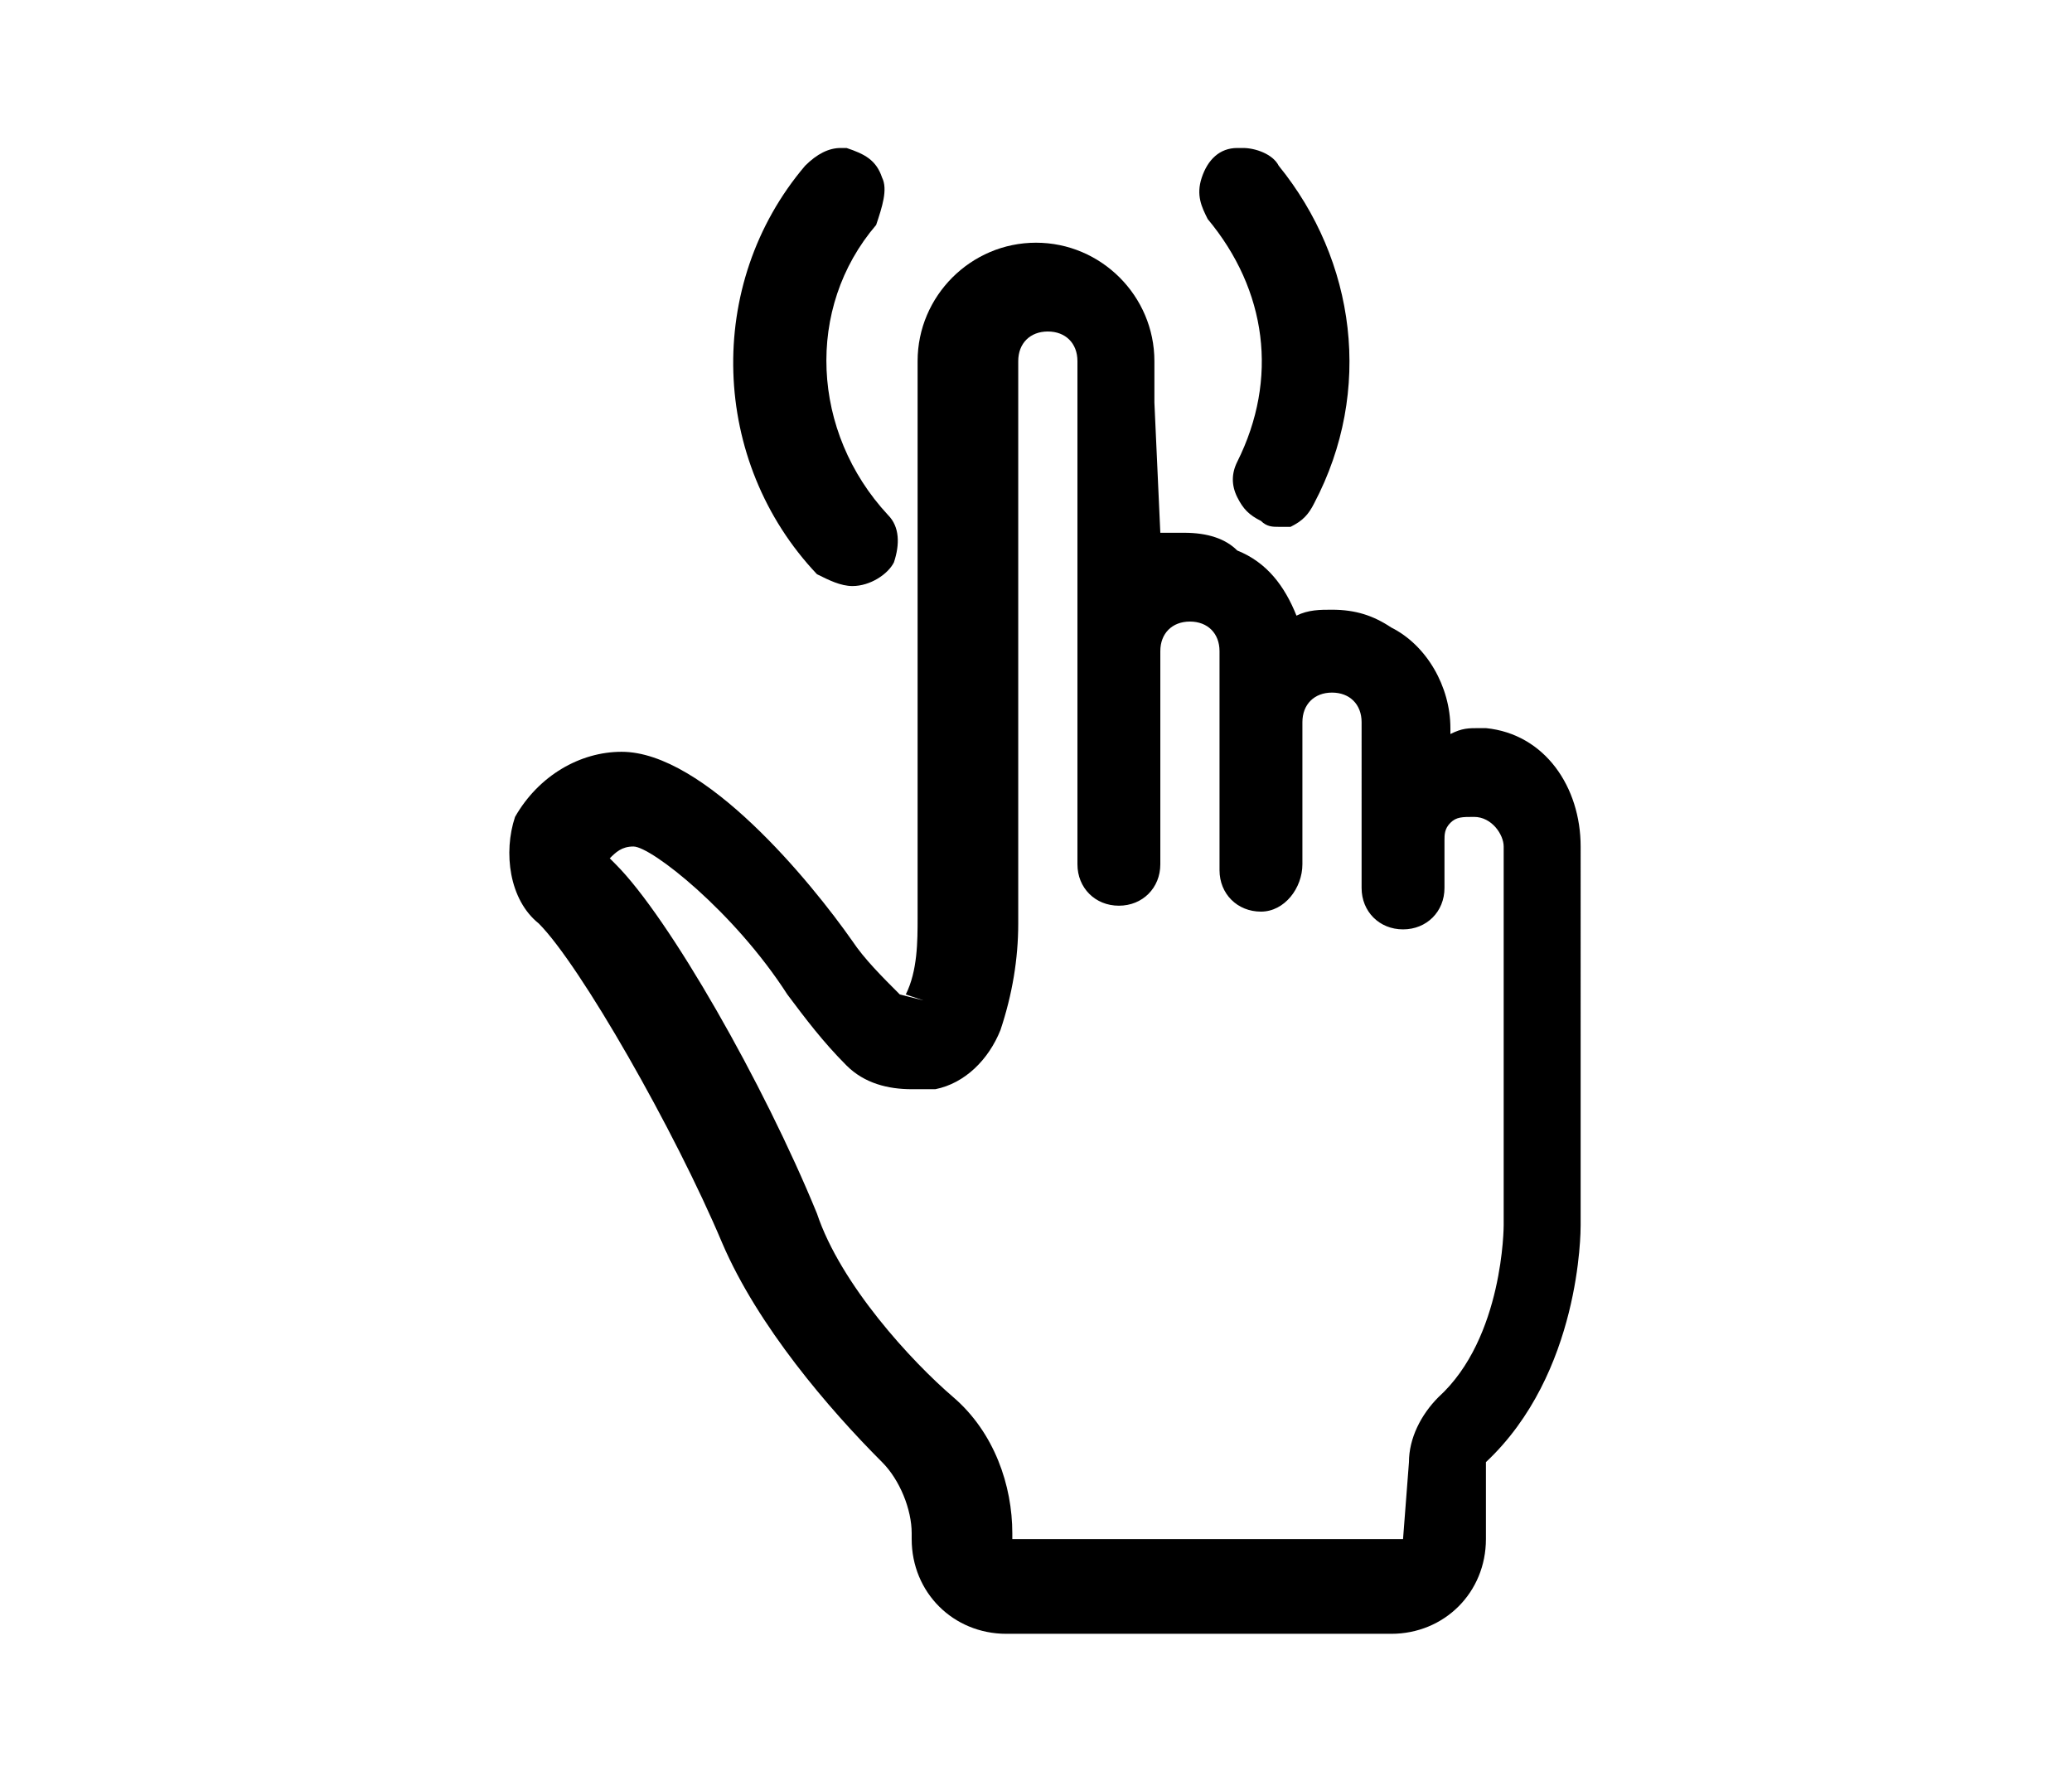 <?xml version="1.0" encoding="utf-8"?>
<!-- Generator: Adobe Illustrator 25.0.0, SVG Export Plug-In . SVG Version: 6.00 Build 0)  -->
<svg version="1.1" id="Ebene_1" xmlns="http://www.w3.org/2000/svg" xmlns:xlink="http://www.w3.org/1999/xlink" x="0px" y="0px"
	 viewBox="0 0 35 30" style="enable-background:new 0 0 35 30;" xml:space="preserve">
<style type="text/css">
	.st0{display:none;}
	.st1{display:inline;fill:none;stroke:#564AEB;stroke-width:1.5;}
	.st2{display:inline;}
	.st3{display:inline;fill:none;stroke:#F9AD17;stroke-width:1.5;stroke-miterlimit:10;}
</style>
<g id="Ebene_2_1_" class="st0">
	<path class="st1" d="M28,12c0,7.1-4.4,13.3-11,16c-6.6-2.7-11-8.9-11-16V6l11-4l11,4V12z M12,14l4,4l7-8"/>
</g>
<g id="Ebene_1_1_" class="st0">
	<g class="st2">
		<path d="M28.9,23.4l-6-6c0.9-1.5,1.4-3.2,1.4-5c0-5.2-4.2-9.4-9.4-9.4s-9.4,4.2-9.4,9.4s4.2,9.4,9.4,9.4c1.8,0,3.5-0.5,5-1.4l6,6
			c0.4,0.4,0.9,0.6,1.5,0.6s1.1-0.2,1.5-0.6s0.6-0.9,0.6-1.5S29.3,23.8,28.9,23.4z M27.9,25.4c-0.1,0.1-0.3,0.2-0.5,0.2
			s-0.3-0.1-0.5-0.2L23,21.5c0.3-0.3,0.6-0.6,0.9-0.9l3.9,3.9c0.1,0.1,0.2,0.3,0.2,0.5S28,25.2,27.9,25.4z M19.6,18.9
			c-1.4,1-3,1.5-4.7,1.5c-4.4,0-8-3.6-8-8s3.6-8,8-8s8,3.6,8,8c0,1.7-0.5,3.3-1.5,4.7C20.9,17.8,20.3,18.4,19.6,18.9z M22,18.6
			l0.9,0.9c-0.3,0.3-0.6,0.6-0.9,0.9l-0.9-0.9C21.4,19.3,21.8,18.9,22,18.6z"/>
		<path d="M14.9,5.9c-3.6,0-6.5,2.9-6.5,6.5s2.9,6.5,6.5,6.5s6.5-2.9,6.5-6.5C21.5,8.8,18.5,5.9,14.9,5.9z M20,12.4
			c0,2.8-2.3,5.1-5.1,5.1s-5.1-2.3-5.1-5.1s2.3-5.1,5.1-5.1C17.7,7.4,20,9.6,20,12.4z"/>
		<path d="M17,9.6c-0.7-0.5-1.4-0.7-2.2-0.7c-0.4,0-0.7,0.3-0.7,0.7s0.3,0.7,0.7,0.7c1,0,1.9,0.6,2.3,1.6c0.1,0.3,0.4,0.5,0.7,0.5
			c0.1,0,0.2,0,0.3,0c0.4-0.1,0.6-0.6,0.4-0.9C18.2,10.6,17.7,10,17,9.6z"/>
	</g>
</g>
<g id="Ebene_5" class="st0">
	<g class="st2">
		<path d="M21.6,14h-1.7v-1.7c0-0.5-0.4-1-1-1h-2.8c-0.5,0-1,0.4-1,1V14h-1.7c-0.5,0-1,0.4-1,1v2.8c0,0.5,0.4,1,1,1h1.7v1.7
			c0,0.5,0.4,1,1,1h2.8c0.5,0,1-0.4,1-1v-1.7h1.7c0.5,0,1-0.4,1-1V15C22.6,14.5,22.2,14,21.6,14z M18.4,18.1v2h-1.8v-2
			c0-0.4-0.3-0.7-0.7-0.7h-2v-1.8h2c0.4,0,0.7-0.3,0.7-0.7v-2h1.8v2c0,0.4,0.3,0.7,0.7,0.7h2v1.8h-2C18.8,17.4,18.4,17.7,18.4,18.1z
			"/>
		<path d="M25.9,7.7h-3.7V6.3c0-0.4-0.1-0.9-0.4-1.2c-0.3-0.3-0.7-0.5-1.2-0.5h-6.1c-0.9,0-1.6,0.7-1.7,1.6v1.6H9.1
			c-1.7,0-3.6,0.9-3.6,3.6v10.5c0,2.7,1.9,3.6,3.6,3.6H26c1.7,0,3.6-0.9,3.6-3.6V11.3C29.5,8.7,27.6,7.7,25.9,7.7z M14.3,7.7V6.3
			c0-0.2,0-0.3,0.3-0.3h5.9c0.3,0,0.3,0.1,0.3,0.3v1.4C20.8,7.7,14.3,7.7,14.3,7.7z M25.9,24H9.1C8.3,24,7,23.7,7,21.9V11.3
			c0-1.8,1.3-2.1,2.1-2.1H26c0.8,0,2.1,0.3,2.1,2.1v10.5C28.1,23.7,26.7,24,25.9,24z"/>
	</g>
</g>
<g id="Ebene_3" class="st0">
	<path class="st2" d="M2.2,9.6c0,0.3,0.2,0.6,0.5,0.7c0.1,0,0.2,0,0.3,0h4.1v1.2H6.8c-0.2,0-0.4,0.1-0.5,0.2C6,12,5.9,12.1,5.9,12.4
		c0,0.3,0.2,0.6,0.5,0.7c0.1,0,0.2,0,0.3,0H7v1.2H4c-0.2,0-0.4,0.1-0.5,0.2c-0.1,0.1-0.2,0.3-0.2,0.5c0,0.3,0.2,0.6,0.5,0.7
		c0.1,0,0.2,0,0.3,0h3V20c0,0.5,0.3,1,0.8,1.2c0.1,0.1,0.3,0.1,0.4,0.1h2.9c0.2,0.9,0.9,1.7,1.8,2c0.2,0.1,0.3,0.1,0.5,0.1
		c1.5,0.3,3-0.7,3.4-2.1h6.4c0.1,0,0.2,0,0.3,0c0.1,0,0.2,0,0.2,0h1.3c0.2,0.9,0.9,1.7,1.8,2c0.2,0.1,0.3,0.1,0.5,0.1
		c1.5,0.3,3-0.7,3.4-2.1h1.3c0.4,0,0.8-0.3,0.8-0.8v-5.6c0-0.3-0.2-0.6-0.5-0.7c-0.1,0-0.2,0-0.3,0H31l-2-3.4
		c-0.1-0.2-0.2-0.3-0.4-0.3c-0.1,0-0.2,0-0.3,0h-3.8V7.6c0-0.5-0.3-1-0.8-1.2c-0.1-0.1-0.3-0.1-0.4-0.1h-15C8,6.3,7.6,6.5,7.4,6.7
		C7.1,7,7,7.3,7,7.6v1.2H2.9C2.5,8.9,2.2,9.2,2.2,9.6z M15.5,20.7c0,0.4-0.2,0.8-0.4,1c-0.3,0.3-0.6,0.4-1,0.4H14l0,0
		c-0.2,0-0.3,0-0.5-0.1c-0.6-0.2-0.9-0.8-0.9-1.4c0-0.4,0.2-0.8,0.4-1c0.3-0.3,0.6-0.4,1-0.4c0.2,0,0.3,0,0.5,0.1
		C15.1,19.5,15.5,20.1,15.5,20.7z M12.4,18.3c-0.6,0.4-1,1-1.2,1.7H8.6v-4.1h3.2c0.4,0,0.8-0.3,0.8-0.8c0-0.3-0.2-0.6-0.5-0.7
		c-0.1,0-0.2,0-0.3,0H8.6v-1.2h5.9c0.2,0,0.4-0.1,0.5-0.2c0.1-0.1,0.2-0.3,0.2-0.5c0-0.3-0.2-0.6-0.5-0.7c-0.1,0-0.2,0-0.3,0H8.5
		v-1.2h2.1c0.2,0,0.4-0.1,0.5-0.2c0.1-0.1,0.2-0.3,0.2-0.5c0-0.3-0.2-0.6-0.5-0.7c-0.1,0-0.2,0-0.3,0H8.4v-1h14.5v12h-6.1
		c-0.2-0.9-0.9-1.7-1.8-2c-0.2-0.1-0.3-0.1-0.5-0.1C13.8,17.6,13,17.8,12.4,18.3z M27.9,12.1l1.3,2.3h-4.7v-2.3H27.9z M25.1,19.9
		h-0.5v-4.1h6.7v4.1h-0.5c-0.2-0.9-0.9-1.7-1.8-2c-0.2-0.1-0.3-0.1-0.5-0.1C26.9,17.5,25.5,18.5,25.1,19.9z M27.9,22.4v-0.3
		c-0.2,0-0.3,0-0.5-0.1c-0.6-0.2-0.9-0.8-0.9-1.4c0-0.4,0.2-0.8,0.4-1c0.3-0.3,0.6-0.4,1-0.4c0.2,0,0.3,0,0.5,0.1
		c0.6,0.2,0.9,0.8,0.9,1.4c0,0.8-0.7,1.4-1.4,1.4V22.4L27.9,22.4z"/>
</g>
<g id="Ebene_6" class="st0">
	<g class="st2">
		<g>
			<g>
				<path d="M28,6.1H7c-1.2,0-2.2,1-2.2,2.2v13.4c0,1.2,1,2.2,2.2,2.2h21c1.2,0,2.2-1,2.2-2.2V8.3C30.2,7.1,29.2,6.1,28,6.1z
					 M12.2,22.4H7c-0.4,0-0.7-0.3-0.7-0.7v-8.2h1.6c0.4,1.1,1.5,1.8,2.7,1.6l-1.2,1.8c-0.2,0.3-0.1,0.8,0.2,1s0.8,0.1,1-0.2l1.6-2.4
					C12.2,15.3,12.2,22.4,12.2,22.4z M9.3,12.8c0-0.7,0.8-1.1,1.3-0.7l1.1,0.7l-1.1,0.7C10,13.8,9.3,13.4,9.3,12.8z M12.2,11.4
					l-0.8-0.6c-1.3-0.9-3-0.3-3.5,1.2H6.3V8.3c0-0.4,0.3-0.7,0.7-0.7h5.2V11.4z M28.7,21.7c0,0.4-0.3,0.7-0.7,0.7H13.7v-7.2l1.6,2.4
					c0.2,0.3,0.7,0.4,1,0.2c0.3-0.2,0.4-0.7,0.2-1L15.3,15c1.1,0.2,2.3-0.4,2.7-1.6h10.6v8.3H28.7z M14.3,12.8l1.1-0.7
					c0.6-0.4,1.3,0,1.3,0.7s-0.8,1.1-1.3,0.7L14.3,12.8z M28.7,12H18.1c-0.5-1.5-2.2-2.1-3.5-1.2l-0.8,0.6V7.6H28
					c0.4,0,0.7,0.3,0.7,0.7V12z"/>
			</g>
		</g>
		<g>
			<g>
				<path d="M26.5,16.5h-6.1c-0.4,0-0.7,0.3-0.7,0.7c0,0.4,0.3,0.7,0.7,0.7h6.1c0.4,0,0.7-0.3,0.7-0.7S26.9,16.5,26.5,16.5z"/>
			</g>
		</g>
		<g>
			<g>
				<path d="M26.5,19.5h-6.1c-0.4,0-0.7,0.3-0.7,0.7c0,0.4,0.3,0.7,0.7,0.7h6.1c0.4,0,0.7-0.3,0.7-0.7S26.9,19.5,26.5,19.5z"/>
			</g>
		</g>
	</g>
</g>
<g id="Ebene_7" class="st0">
	<g class="st2">
		<g>
			<g>
				<path d="M6.9,29.1c-0.9,0-1.6-0.7-1.6-1.6V12.6C5.3,11.7,6,11,6.9,11h5.9l4.9-9.1c0.3-0.6,1-1,1.8-1c0.3,0,0.6,0.1,0.9,0.2
					l8.4,4.6c0.9,0.5,1.3,1.7,0.8,2.6l-2.8,5.2c0.6,0.2,1,0.8,1,1.5v3.7H28c0.4,0,0.8,0.3,0.8,0.8v4c0,0.4-0.3,0.8-0.8,0.8h-0.3v3.2
					c0,0.9-0.7,1.6-1.6,1.6C26.1,29.1,6.9,29.1,6.9,29.1z M6.8,15L6.8,15v12.5c0,0,0,0.1,0.1,0.1H26c0,0,0.1,0,0.1-0.1v-3.2h-1.8
					c-1,0-1.8-0.8-1.8-1.8v-1.8c0-1,0.8-1.8,1.8-1.8h1.8V15c0,0,0-0.1-0.1-0.1H6.8V15z M24.3,20.2c-0.2,0-0.3,0.1-0.3,0.3v1.8
					c0,0.2,0.1,0.3,0.3,0.3h2.9v-2.5h-2.9V20.2z M25,13.5l3.1-5.8c0.1-0.1,0.1-0.2,0-0.3c0-0.1-0.1-0.1-0.2-0.2l-4.4-2.4l-4.7,8.7
					H25z M17.2,13.5L22.3,4l-0.7-0.4l-5.4,9.9H17.2z M14.5,13.5l5.7-10.6l-0.6-0.4c-0.1,0-0.1,0-0.2,0c-0.2,0-0.3,0.1-0.4,0.2
					l-5.8,10.8H14.5z M6.8,12.5C6.8,12.5,6.8,12.6,6.8,12.5l-0.1,0.9h4.6l0.5-0.9H6.8z"/>
				<path d="M28.6,5.9l-8.4-4.6c-0.8-0.4-1.9-0.1-2.3,0.7L13,11.2H7c-0.8,0-1.4,0.6-1.4,1.4V15v12.5c0,0.8,0.6,1.4,1.4,1.4h19.2
					c0.8,0,1.4-0.6,1.4-1.4V24H28c0.3,0,0.5-0.2,0.5-0.5v-4c0-0.3-0.2-0.5-0.5-0.5h-0.6v-4c0-0.6-0.5-1.2-1.1-1.3l2.9-5.4
					C29.7,7.4,29.4,6.4,28.6,5.9z M22.6,3.9l-5.3,9.8h-1.5l5.6-10.4L22.6,3.9z M18.8,2.6c0.2-0.3,0.6-0.4,0.9-0.3l0.8,0.5l-5.9,10.9
					h-1.8L18.8,2.6z M6.5,12.6c0-0.1,0.1-0.3,0.3-0.3h5.4l-0.7,1.3H6.8c-0.1,0-0.2,0-0.3,0V12.6z M26.3,27.5c0,0.2-0.1,0.3-0.3,0.3
					H6.8c-0.2,0-0.3-0.1-0.3-0.3V15c0-0.2,0.1-0.3,0.3-0.3h5H14h3.9h7.5H26c0.2,0,0.3,0.1,0.3,0.3v4h-2l0,0c-0.9,0-1.6,0.7-1.6,1.6
					v1.8c0,0.9,0.7,1.6,1.6,1.6h2.1L26.3,27.5L26.3,27.5z M27.4,20L27.4,20v2.9l0,0h-3.1c-0.3,0-0.5-0.2-0.5-0.5v-1.8
					c0-0.3,0.2-0.5,0.5-0.5h3.1V20z M28.3,7.7l-3.2,5.9h-6.6l5-9.2L28,6.9C28.4,7,28.5,7.4,28.3,7.7z"/>
			</g>
		</g>
	</g>
</g>
<g id="Ebene_8" class="st0">
	<g class="st2">
		<path d="M13.4,20.4c-0.6-0.6-1.4-0.9-2.3-0.9c-1,0-1.9,0.4-2.6,1.2c-1.2,1.4-1.1,3.6,0.3,4.8L9,25.7c0.6,0.6,1.4,0.9,2.3,0.9
			c1,0,1.9-0.4,2.6-1.2c0.6-0.7,0.9-1.6,0.9-2.5c-0.1-0.9-0.5-1.7-1.1-2.4L13.4,20.4z M10.1,24.7l-0.2-0.2c-0.8-0.7-0.9-2-0.1-2.8
			c0.4-0.4,0.9-0.7,1.5-0.7c0.5,0,0.9,0.2,1.3,0.5l0.2,0.2c0.8,0.7,0.9,2,0.2,2.8c-0.4,0.4-0.9,0.7-1.5,0.7S10.4,25,10.1,24.7z"/>
		<path d="M23.6,26.6c0.8,0,1.6-0.3,2.3-0.9l0.2-0.2c0.7-0.6,1.1-1.4,1.1-2.3c0.1-0.9-0.2-1.8-0.9-2.5c-0.6-0.7-1.4-1.1-2.4-1.1
			c-0.1,0-0.1,0-0.2,0c-0.8,0-1.6,0.3-2.3,0.9l-0.2,0.2c-1.4,1.2-1.5,3.4-0.3,4.8C21.7,26.2,22.6,26.6,23.6,26.6z M22.3,21.7
			l0.2-0.2c0.4-0.3,0.8-0.5,1.3-0.5h0.1c0.5,0,1,0.3,1.4,0.7c0.4,0.4,0.5,0.9,0.5,1.4s-0.3,1-0.7,1.4l-0.2,0.2
			c-0.4,0.3-0.8,0.5-1.3,0.5c-0.6,0-1.1-0.2-1.5-0.7C21.4,23.6,21.5,22.4,22.3,21.7z"/>
		<path d="M23.8,17.3c-0.8,0-1.5,0.1-2.2,0.4l-0.9-1.1c0-0.1,0-0.3,0-0.4v-0.1L28,8.5c1-1,1.5-2.4,1.5-3.9c0-1.3-0.6-2.5-1.6-3.3
			c-0.1-0.1-0.3-0.2-0.5-0.2S27,1.2,26.9,1.4l-9.4,11.3L8.1,1.4C7.9,1.2,7.7,1.1,7.5,1.1S7.2,1.2,7,1.3C6.1,2.2,5.5,3.4,5.5,4.6
			C5.4,6.1,6,7.5,7,8.5l7.3,7.6v0.1c0,0.1,0,0.3,0,0.4l-0.9,1.1c-0.7-0.3-1.4-0.4-2.2-0.4C9,17.3,7,18.6,6,20.6
			c-1.1,2.3-0.5,5,1.4,6.7l0.2,0.2c1,0.9,2.4,1.4,3.8,1.4c1.6,0,3.2-0.7,4.3-1.9c1.6-1.8,1.9-4.3,0.8-6.4l1-1.1l1,1.1
			c-1.4,2.7-0.4,6,2.3,7.5c0.9,0.5,1.8,0.7,2.8,0.7c1.4,0,2.7-0.5,3.8-1.4l0.2-0.2c1.1-1,1.8-2.4,1.9-3.9s-0.4-3-1.4-4.1
			C27,18,25.4,17.3,23.8,17.3z M20,20.8c0.2-0.3,0.1-0.6-0.1-0.9L19,19.1c0.4-0.2,0.8-0.6,1.1-1l0.8,0.9c0.1,0.2,0.3,0.3,0.5,0.3
			c0.1,0,0.2,0,0.3-0.1c0.6-0.3,1.3-0.5,2-0.5c1.6,0,3,0.9,3.8,2.2c0.4,0.7,0.6,1.5,0.5,2.3c-0.1,1.1-0.6,2.2-1.4,2.9l-0.2,0.2
			c-0.8,0.7-1.8,1.1-2.8,1.1c-1.2,0-2.4-0.5-3.2-1.4C19.1,24.6,19,22.4,20,20.8z M15.1,20c-0.2,0.2-0.3,0.6-0.1,0.9
			c1.3,2,0.7,4.6-1.3,5.9c-0.6,0.4-1.3,0.6-2.1,0.7c-0.1,0-0.2,0-0.3,0c-1,0-2-0.4-2.8-1.1l-0.2-0.2c-0.9-0.8-1.4-1.8-1.4-2.9
			C6.8,22.1,7.2,21,8,20.1s2-1.4,3.2-1.4c0.7,0,1.4,0.2,2,0.5c0.1,0.1,0.2,0.1,0.3,0.1c0.2,0,0.4-0.1,0.5-0.3l0.8-0.9
			c0.3,0.4,0.7,0.7,1.1,1L15.1,20z M14.7,14.5L8,7.5C7.3,6.8,6.9,5.7,6.9,4.7c0-0.6,0.2-1.2,0.6-1.8l8.6,10.3
			C15.5,13.5,15,14,14.7,14.5z M17.4,14.4h0.2c1,0,1.8,0.9,1.7,1.9c0,1-0.8,1.7-1.8,1.7s-1.8-0.8-1.8-1.8
			C15.7,15.2,16.4,14.4,17.4,14.4z M20.3,14.5c-0.3-0.6-0.8-1-1.4-1.3l8.6-10.3c0.4,0.5,0.6,1.1,0.6,1.8c0,1-0.4,2.1-1.1,2.8
			L20.3,14.5z"/>
	</g>
</g>
<g id="Ebene_9" class="st0">
	<path class="st2" d="M28.6,7.9H26c0.3-0.5,0.4-1,0.4-1.5c0-1.5-1.2-2.6-2.6-2.6c-0.4,0-0.8,0.1-1.2,0.3l-3.3,1.7
		c-0.3-0.2-0.6-0.2-0.9-0.2h-1.7c-0.3,0-0.6,0.1-0.9,0.2l-3.3-1.7c-0.4-0.2-0.8-0.3-1.2-0.3c-1,0-1.9,0.6-2.4,1.5
		C8.7,5.6,8.6,6,8.6,6.4C8.6,7,8.7,7.5,9,7.9H6.4c-0.8,0-1.5,0.7-1.5,1.5v1.7c0,0.8,0.7,1.5,1.5,1.5h0.2v12.9c0,0.4,0.3,0.7,0.7,0.7
		h20.4c0.4,0,0.7-0.3,0.7-0.7V12.6h0.2c0.8,0,1.5-0.7,1.5-1.5V9.4C30.1,8.6,29.5,7.9,28.6,7.9z M11.8,5.4l3.1,1.5V7L12,6.1
		c-0.1,0-0.2,0-0.2,0c-0.3,0-0.6,0.2-0.7,0.5C10.8,7,11,7.4,11.4,7.5l1.3,0.4h-1.2c-0.8,0-1.5-0.7-1.5-1.5c0-0.6,0.5-1.2,1.2-1.2
		V4.8l0,0v0.4C11.4,5.2,11.6,5.3,11.8,5.4z M6.3,9.4L6.3,9.4h8.4v1.8H6.3V9.4z M14.8,12.6v12.1H8V12.6H14.8z M18.8,9.4v15.3h-2.6
		V9.4H18.8z M16.6,6.9h1.7c0.2,0,0.4,0.2,0.4,0.4v0.6h-2.6V7.4C16.2,7.1,16.4,6.9,16.6,6.9z M20.2,24.8V12.6H27v12.1L20.2,24.8
		L20.2,24.8z M25,6.4c0,0.8-0.7,1.5-1.5,1.5h-1.2l1.3-0.4C23.9,7.4,24.2,7,24,6.6c-0.1-0.3-0.4-0.5-0.7-0.5c-0.1,0-0.1,0-0.2,0
		L20.2,7V6.9l3.1-1.5c0.2-0.1,0.3-0.1,0.5-0.1c0.5,0,0.9,0.2,1.1,0.6C24.9,6.1,25,6.2,25,6.4z M20.2,9.4h8.4v1.7h-8.4V9.4z"/>
</g>
<g id="Ebene_4" class="st0">
	<line class="st3" x1="26.1" y1="15" x2="26.1" y2="23.4"/>
</g>
<g id="Ebene_10">
	<path d="M14.4,9.9c0.3,0,0.6-0.2,0.7-0.4c0.1-0.3,0.1-0.6-0.1-0.8c-1.3-1.4-1.4-3.5-0.2-4.9C14.9,3.5,15,3.2,14.9,3
		c-0.1-0.3-0.3-0.4-0.6-0.5h-0.1c-0.2,0-0.4,0.1-0.6,0.3c-1.7,2-1.6,5,0.2,6.9C14,9.8,14.2,9.9,14.4,9.9z"/>
	<path d="M20.9,7.8c-0.1,0.2-0.1,0.4,0,0.6c0.1,0.2,0.2,0.3,0.4,0.4c0.1,0.1,0.2,0.1,0.3,0.1c0.1,0,0.2,0,0.2,0
		c0.2-0.1,0.3-0.2,0.4-0.4c1-1.9,0.7-4.1-0.6-5.7c-0.1-0.2-0.4-0.3-0.6-0.3h-0.1c-0.3,0-0.5,0.2-0.6,0.5s0,0.5,0.1,0.7
		C21.4,4.9,21.6,6.4,20.9,7.8z"/>
	<g>
		<path d="M26.7,14.3c0-1-0.6-1.9-1.6-2H25c-0.2,0-0.3,0-0.5,0.1v-0.1c0-0.7-0.4-1.4-1-1.7c-0.3-0.2-0.6-0.3-1-0.3
			c-0.2,0-0.4,0-0.6,0.1c-0.2-0.5-0.5-0.9-1-1.1C20.7,9.1,20.4,9,20,9c-0.1,0-0.3,0-0.4,0l-0.1-2.2V6.1c0-1.1-0.9-2-2-2s-2,0.9-2,2
			v0.1l0,0v3.3v6c0,0.4,0,0.9-0.2,1.3l0.3,0.1l-0.4-0.1c-0.3-0.3-0.6-0.6-0.8-0.9c-0.7-1-2.5-3.2-3.9-3.2c-0.7,0-1.4,0.4-1.8,1.1
			c-0.2,0.6-0.1,1.4,0.4,1.8c0.7,0.7,2.3,3.5,3.1,5.4c0.6,1.4,1.8,2.8,2.7,3.7c0.3,0.3,0.5,0.8,0.5,1.2V26c0,0.9,0.7,1.6,1.6,1.6
			h6.5c0.9,0,1.6-0.7,1.6-1.6v-1.3c1.6-1.5,1.6-3.9,1.6-4V14.3L26.7,14.3z M25.4,20.7c0,0,0,1.9-1.1,2.9c-0.3,0.3-0.5,0.7-0.5,1.1
			L23.7,26h-6.6v-0.1c0-0.8-0.3-1.7-1-2.3c-0.7-0.6-1.9-1.9-2.3-3.1c-0.9-2.2-2.5-5-3.4-5.9c-0.1-0.1-0.1-0.1-0.1-0.1l0,0
			c0.1-0.1,0.2-0.2,0.4-0.2V14l0,0v0.3c0.3,0,1.7,1.1,2.6,2.5c0.3,0.4,0.6,0.8,1,1.2c0.3,0.3,0.7,0.4,1.1,0.4c0.1,0,0.3,0,0.4,0
			c0.5-0.1,0.9-0.5,1.1-1c0.2-0.6,0.3-1.2,0.3-1.8V6.1c0-0.3,0.2-0.5,0.5-0.5s0.5,0.2,0.5,0.5v8.5c0,0.4,0.3,0.7,0.7,0.7
			s0.7-0.3,0.7-0.7V11c0-0.3,0.2-0.5,0.5-0.5s0.5,0.2,0.5,0.5v3.7c0,0.4,0.3,0.7,0.7,0.7S22,15,22,14.6v-2.4c0-0.3,0.2-0.5,0.5-0.5
			s0.5,0.2,0.5,0.5V15c0,0.4,0.3,0.7,0.7,0.7s0.7-0.3,0.7-0.7v-0.8c0-0.1,0-0.2,0.1-0.3s0.2-0.1,0.4-0.1c0.3,0,0.5,0.3,0.5,0.5
			C25.4,14.3,25.4,20.7,25.4,20.7z"/>
	</g>
</g>
</svg>

